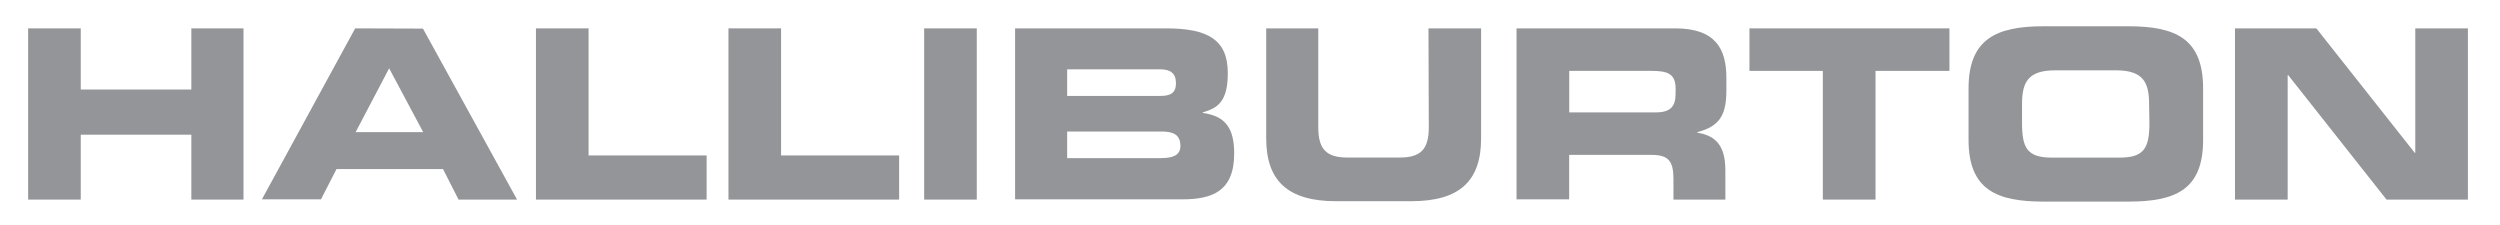 <svg id="Layer_1" data-name="Layer 1" xmlns="http://www.w3.org/2000/svg" viewBox="0 0 321.67 29"><defs><style>.cls-1{fill:#939598;}</style></defs><title>Artboard 20_01</title><polygon class="cls-1" points="24.62 11.52 10.39 11.52 10.39 3.65 3.62 3.65 3.62 25.68 10.39 25.68 10.39 17.33 24.62 17.33 24.62 25.68 31.33 25.68 31.33 3.65 24.62 3.65 24.62 11.52"/><path class="cls-1" d="M45.7,3.65l-12,22h7.6l2-3.9H57L59,25.68h7.53l-12.11-22ZM45.76,17l4.31-8.21L54.45,17Z"/><polygon class="cls-1" points="75.73 3.65 68.96 3.65 68.96 25.68 90.92 25.68 90.92 20 75.73 20 75.73 3.65"/><polygon class="cls-1" points="100.5 3.65 93.73 3.65 93.73 25.68 115.69 25.68 115.69 20 100.5 20 100.5 3.65"/><rect class="cls-1" x="118.91" y="3.65" width="6.77" height="22.03"/><path class="cls-1" d="M154.76,14.53v-.07c1.85-.55,3.22-1.3,3.22-5.06,0-4.31-2.6-5.75-7.94-5.75H130.61v22h21.48c3.83,0,6.71-1,6.71-5.89C158.8,16.51,157.7,14.94,154.76,14.53ZM137.31,8.92h12c1.23,0,2,.48,2,1.78s-.75,1.64-2,1.64h-12Zm12.11,11.43H137.31V16.92h12.11c1.44,0,2.46.34,2.46,1.85C151.89,20,150.86,20.34,149.43,20.34Z"/><path class="cls-1" d="M183.84,16.37c0,2.81-1,3.9-3.76,3.9h-6.7c-2.74,0-3.76-1.09-3.76-3.9V3.65h-6.7V17.81c0,5.47,2.8,8.08,9,8.08h9.65c6.23,0,9-2.6,9-8.08V3.65h-6.77Z"/><path class="cls-1" d="M215.52,3.65H195.13v22h6.77V19.93h10.61c2.12,0,2.81.75,2.81,3.08v2.67H222V21.92c0-3.62-1.64-4.51-3.63-4.86V17c3.08-.75,3.76-2.46,3.76-5.41V10.15C222.16,6.25,220.72,3.65,215.52,3.65Zm.07,8.48c0,1.57-.68,2.33-2.53,2.33H201.91V9.12h10.54c2.12,0,3.15.34,3.15,2.33Z"/><polygon class="cls-1" points="225.1 9.12 234.54 9.12 234.54 25.68 241.32 25.68 241.32 9.12 250.83 9.12 250.83 3.65 225.1 3.65 225.1 9.12"/><path class="cls-1" d="M273.82,3.38H262.94c-6,0-9.65,1.57-9.65,8V18h0c0,6.43,3.63,7.94,9.65,7.94h10.88c6.09,0,9.65-1.51,9.65-7.94V11.38C283.47,4.95,279.91,3.38,273.82,3.38Zm2.74,12.45c0,3.21-.68,4.45-3.83,4.45H264c-3.15,0-3.83-1.23-3.83-4.45V13.43c0-2.74.68-4.38,4.24-4.38h7.87c3.56,0,4.24,1.64,4.24,4.38Z"/><polygon class="cls-1" points="310.77 3.65 310.77 19.66 310.7 19.66 298.04 3.65 287.57 3.65 287.57 25.68 294.35 25.68 294.35 9.67 294.42 9.67 307.07 25.68 317.54 25.68 317.54 3.65 310.77 3.65"/></svg>